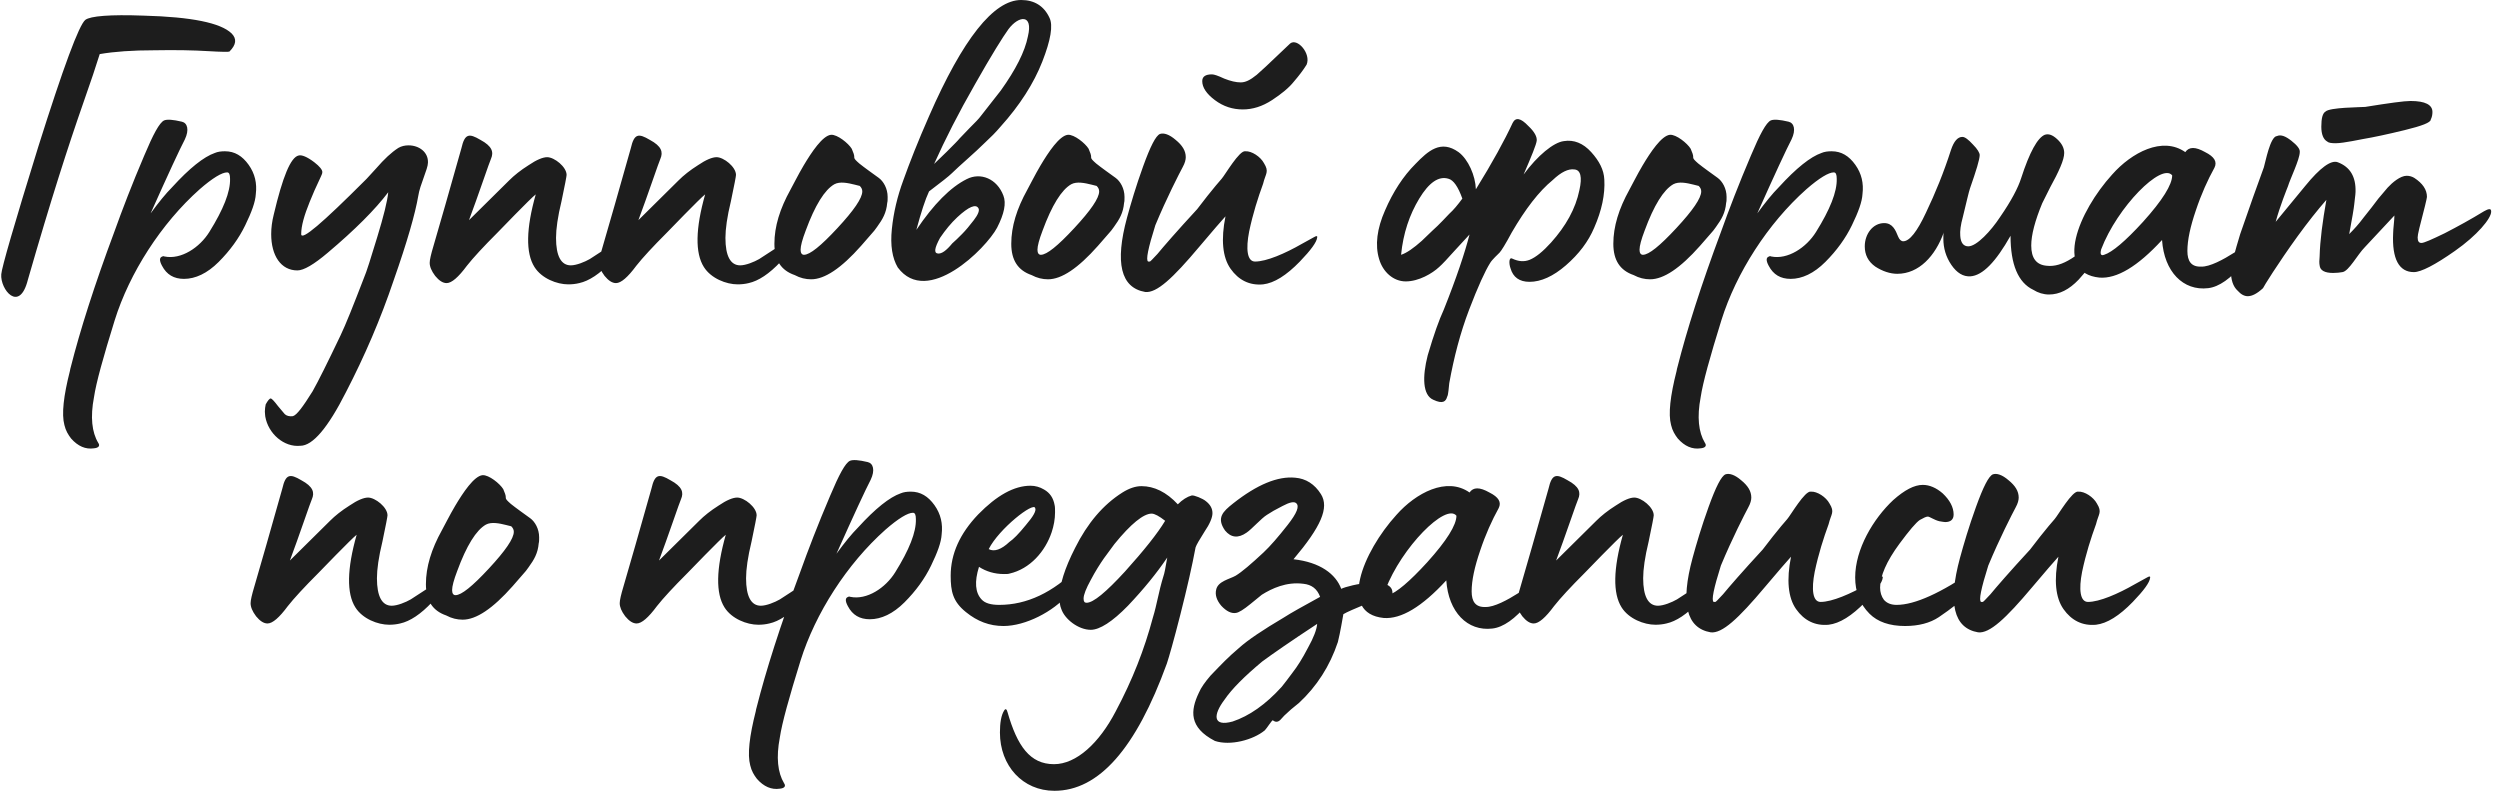 <?xml version="1.0" encoding="UTF-8"?> <svg xmlns="http://www.w3.org/2000/svg" width="213" height="68" viewBox="0 0 213 68" fill="none"><path d="M2.376 23.832C1.656 26.712 -0 24.66 0.108 23.364C0.144 22.824 1.188 19.188 3.276 12.456C5.4 5.724 6.732 2.124 7.272 1.692C7.704 1.368 9.36 1.224 12.24 1.332C16.308 1.44 18.792 1.944 19.728 2.844C20.196 3.312 20.124 3.816 19.548 4.392C19.512 4.428 18.9 4.428 17.712 4.356C16.524 4.284 14.976 4.248 13.14 4.284C11.304 4.284 9.756 4.392 8.496 4.608C8.208 5.544 7.74 6.948 7.092 8.784C5.796 12.492 4.356 16.956 2.376 23.832ZM8.368 37.728C8.548 37.98 8.404 38.16 8.008 38.196C7.288 38.304 6.64 38.016 6.064 37.368C5.812 37.044 5.596 36.684 5.488 36.216C5.236 35.28 5.416 33.732 5.956 31.608C5.992 31.464 5.992 31.356 6.028 31.284C6.82 28.152 8.044 24.3 9.736 19.764C10.42 17.856 11.248 15.696 12.292 13.248C13.048 11.448 13.588 10.44 13.984 10.26C14.236 10.152 14.74 10.188 15.496 10.368C15.964 10.476 16.144 11.052 15.748 11.88C15.316 12.708 14.344 14.796 12.832 18.18C13.516 17.244 14.128 16.488 14.668 15.948C16.144 14.328 17.368 13.356 18.304 13.032C18.556 12.924 18.844 12.888 19.168 12.888C19.996 12.888 20.644 13.284 21.184 14.04C21.724 14.796 21.904 15.624 21.796 16.524C21.76 17.208 21.436 18.072 20.896 19.188C20.356 20.304 19.6 21.348 18.628 22.32C17.656 23.292 16.648 23.76 15.676 23.76C14.812 23.76 14.2 23.4 13.804 22.644C13.552 22.176 13.588 21.924 13.84 21.852C13.876 21.816 13.948 21.816 14.02 21.852C15.424 22.14 17.008 21.096 17.836 19.764C19.024 17.856 19.636 16.344 19.6 15.228C19.6 14.868 19.528 14.688 19.348 14.688C18.916 14.688 18.124 15.156 17.008 16.128C13.732 19.044 11.032 23.256 9.772 27.288C8.8 30.42 8.188 32.616 8.008 33.84C7.684 35.532 7.828 36.828 8.368 37.728ZM25.59 37.98C24.186 38.124 22.854 36.936 22.602 35.496C22.602 35.46 22.566 35.208 22.566 35.064C22.566 34.848 22.602 34.632 22.638 34.452C22.818 34.128 22.962 33.948 23.07 33.948C23.142 33.948 23.358 34.164 23.682 34.596L24.258 35.28C24.402 35.424 24.654 35.496 24.942 35.46C25.266 35.388 25.806 34.668 26.634 33.336C27.102 32.508 27.894 30.924 29.01 28.584C29.442 27.684 30.09 26.064 30.99 23.724C31.242 23.148 31.602 21.96 32.142 20.196C32.682 18.432 33.006 17.136 33.078 16.38C31.962 17.856 30.234 19.584 27.93 21.528C26.742 22.536 25.878 23.04 25.338 23.04C23.934 23.04 23.106 21.78 23.106 19.944C23.106 19.404 23.178 18.864 23.322 18.288C24.078 15.084 24.762 13.392 25.446 13.248C25.698 13.176 26.166 13.356 26.778 13.824C27.246 14.184 27.462 14.472 27.462 14.652C27.462 14.76 27.426 14.868 27.354 15.012C26.922 15.912 26.598 16.668 26.382 17.208C25.914 18.36 25.662 19.26 25.662 19.944C25.662 20.556 27.462 19.008 31.098 15.372L31.242 15.228L32.034 14.364C32.754 13.536 33.33 12.996 33.942 12.6C34.194 12.456 34.482 12.384 34.806 12.384C35.706 12.384 36.498 12.96 36.462 13.86C36.462 14.4 35.778 15.732 35.634 16.704C35.382 18.18 34.698 20.592 33.546 23.868C32.43 27.18 31.062 30.348 29.478 33.408C27.93 36.468 26.634 37.98 25.59 37.98ZM48.418 24.228C47.446 24.228 46.15 23.724 45.538 22.752C44.782 21.564 44.818 19.476 45.646 16.56C45.25 16.848 42.406 19.8 42.37 19.836C41.182 21.024 40.318 21.96 39.778 22.644C39.058 23.616 38.482 24.12 38.05 24.12C37.726 24.12 37.402 23.904 37.078 23.508C36.754 23.076 36.61 22.716 36.61 22.392C36.61 22.14 36.718 21.672 36.934 20.952L37.942 17.46L39.31 12.636C39.598 11.376 39.958 11.34 40.93 11.916C41.938 12.456 42.082 12.96 41.83 13.536C41.758 13.644 40.678 16.848 39.958 18.756L43.378 15.372C43.81 14.94 44.35 14.508 45.034 14.076C45.718 13.608 46.258 13.392 46.618 13.392C47.23 13.392 48.274 14.22 48.274 14.904C48.274 15.012 48.13 15.768 47.842 17.136C47.518 18.468 47.374 19.512 47.374 20.268C47.374 21.816 47.806 22.608 48.634 22.608C49.102 22.608 49.822 22.32 50.254 22.068L51.694 21.132L53.026 20.34C53.098 20.304 53.134 20.34 53.134 20.448C53.134 20.844 52.846 21.384 52.306 22.032L52.09 22.284C51.118 23.328 50.182 23.94 49.354 24.12C49.066 24.192 48.742 24.228 48.418 24.228ZM62.851 24.228C61.879 24.228 60.583 23.724 59.971 22.752C59.215 21.564 59.251 19.476 60.079 16.56C59.683 16.848 56.839 19.8 56.803 19.836C55.615 21.024 54.751 21.96 54.211 22.644C53.491 23.616 52.915 24.12 52.483 24.12C52.159 24.12 51.835 23.904 51.511 23.508C51.187 23.076 51.043 22.716 51.043 22.392C51.043 22.14 51.151 21.672 51.367 20.952L52.375 17.46L53.743 12.636C54.031 11.376 54.391 11.34 55.363 11.916C56.371 12.456 56.515 12.96 56.263 13.536C56.191 13.644 55.111 16.848 54.391 18.756L57.811 15.372C58.243 14.94 58.783 14.508 59.467 14.076C60.151 13.608 60.691 13.392 61.051 13.392C61.663 13.392 62.707 14.22 62.707 14.904C62.707 15.012 62.563 15.768 62.275 17.136C61.951 18.468 61.807 19.512 61.807 20.268C61.807 21.816 62.239 22.608 63.067 22.608C63.535 22.608 64.255 22.32 64.687 22.068L66.127 21.132L67.459 20.34C67.531 20.304 67.567 20.34 67.567 20.448C67.567 20.844 67.279 21.384 66.739 22.032L66.523 22.284C65.551 23.328 64.615 23.94 63.787 24.12C63.499 24.192 63.175 24.228 62.851 24.228ZM69.111 23.796C68.643 23.796 68.175 23.688 67.707 23.436C66.555 23.04 65.979 22.176 65.979 20.772C65.979 19.296 66.447 17.784 67.347 16.164C67.455 15.984 68.031 14.832 68.463 14.112C69.147 12.96 70.083 11.556 70.803 11.484C71.343 11.448 72.279 12.204 72.567 12.672C72.711 12.996 72.783 13.212 72.783 13.356V13.428C72.783 13.536 72.927 13.68 73.215 13.932C73.611 14.256 74.475 14.868 74.871 15.156C75.267 15.444 75.627 16.056 75.627 16.776C75.627 16.992 75.627 17.172 75.591 17.28C75.519 18.144 75.195 18.684 74.727 19.332C74.547 19.584 74.439 19.728 74.331 19.836L73.359 20.952C71.667 22.86 70.263 23.796 69.111 23.796ZM68.499 21.708C69.003 21.708 69.939 20.952 71.343 19.44C72.747 17.928 73.467 16.884 73.467 16.308C73.467 16.128 73.395 15.984 73.251 15.84L72.819 15.732C72.243 15.588 71.559 15.444 71.091 15.696C70.263 16.164 69.435 17.496 68.643 19.656C68.355 20.412 68.211 20.952 68.211 21.276C68.211 21.564 68.319 21.708 68.499 21.708ZM76.49 22.788C76.022 21.996 75.842 20.916 75.986 19.512C76.13 18.108 76.454 16.74 76.958 15.372C77.498 13.86 78.218 12.024 79.154 9.9C82.034 3.312 84.662 -0 87.002 -0C88.118 -0 88.946 0.504 89.414 1.512C89.738 2.16 89.522 3.42 88.802 5.256C88.082 7.092 86.894 8.964 85.238 10.8C84.842 11.268 84.41 11.7 83.942 12.132C83.078 12.996 81.674 14.184 81.098 14.76C80.846 15.012 80.198 15.516 79.154 16.308C78.83 16.992 78.47 18.108 78.074 19.584C79.55 17.388 80.99 15.948 82.358 15.264C83.546 14.652 84.95 15.228 85.49 16.668C85.742 17.316 85.562 18.216 84.95 19.404C84.014 21.168 79.01 26.172 76.49 22.788ZM79.586 13.968L80.666 12.924C81.278 12.312 81.638 11.952 81.746 11.808L82.61 10.908C83.078 10.44 83.402 10.116 83.582 9.864L85.274 7.704C86.534 5.94 87.326 4.392 87.578 3.096C88.046 1.152 86.786 1.332 85.922 2.484C85.454 3.132 84.482 4.68 83.078 7.164C81.674 9.612 80.522 11.88 79.586 13.968ZM81.134 20.736C81.386 20.52 81.638 20.268 81.962 19.944C82.286 19.62 82.61 19.224 82.97 18.756C83.33 18.288 83.474 17.928 83.366 17.748C83.15 17.352 82.538 17.604 81.566 18.504C81.026 19.008 80.558 19.584 80.09 20.268C79.622 21.132 79.55 21.564 79.91 21.6C80.234 21.636 80.63 21.348 81.134 20.736ZM89.292 23.796C88.824 23.796 88.356 23.688 87.888 23.436C86.736 23.04 86.16 22.176 86.16 20.772C86.16 19.296 86.628 17.784 87.528 16.164C87.636 15.984 88.212 14.832 88.644 14.112C89.328 12.96 90.264 11.556 90.984 11.484C91.524 11.448 92.46 12.204 92.748 12.672C92.892 12.996 92.964 13.212 92.964 13.356V13.428C92.964 13.536 93.108 13.68 93.396 13.932C93.792 14.256 94.656 14.868 95.052 15.156C95.448 15.444 95.808 16.056 95.808 16.776C95.808 16.992 95.808 17.172 95.772 17.28C95.7 18.144 95.376 18.684 94.908 19.332C94.728 19.584 94.62 19.728 94.512 19.836L93.54 20.952C91.848 22.86 90.444 23.796 89.292 23.796ZM88.68 21.708C89.184 21.708 90.12 20.952 91.524 19.44C92.928 17.928 93.648 16.884 93.648 16.308C93.648 16.128 93.576 15.984 93.432 15.84L93 15.732C92.424 15.588 91.74 15.444 91.272 15.696C90.444 16.164 89.616 17.496 88.824 19.656C88.536 20.412 88.392 20.952 88.392 21.276C88.392 21.564 88.5 21.708 88.68 21.708ZM105.887 9.324C105.023 9.324 104.231 9.072 103.511 8.532C102.791 7.992 102.431 7.452 102.431 6.912C102.431 6.516 102.719 6.336 103.259 6.336C103.439 6.336 103.763 6.444 104.303 6.696C104.843 6.912 105.311 7.02 105.707 7.02C106.103 7.02 106.499 6.84 107.075 6.372L107.831 5.688L109.919 3.708C110.531 3.204 111.719 4.572 111.323 5.508C111.035 5.976 110.675 6.444 110.243 6.948C109.847 7.452 109.199 7.992 108.371 8.532C107.543 9.072 106.715 9.324 105.887 9.324ZM97.571 24.876C95.483 24.516 94.979 22.392 96.023 18.54C96.347 17.352 96.779 15.876 97.391 14.184C98.003 12.492 98.471 11.556 98.831 11.412C99.155 11.304 99.623 11.448 100.163 11.916C100.739 12.384 101.027 12.852 101.027 13.392C101.027 13.608 100.955 13.896 100.775 14.22C100.451 14.832 99.407 16.848 98.435 19.188C97.823 21.132 97.607 22.176 97.823 22.284H97.967C98.003 22.284 98.183 22.104 98.615 21.636C99.119 21.024 100.271 19.692 101.999 17.82L102.863 16.704C103.403 16.02 103.835 15.516 104.087 15.228C104.375 14.904 105.599 12.78 106.103 12.888C106.643 12.852 107.399 13.356 107.687 13.896C108.155 14.652 107.831 14.76 107.615 15.66C107.183 16.848 106.751 18.18 106.427 19.728C106.139 21.204 106.247 22.284 106.931 22.284C107.903 22.284 109.487 21.6 110.927 20.772L111.971 20.196C112.151 20.088 112.259 20.088 112.223 20.232C112.187 20.628 111.683 21.312 110.747 22.284C109.595 23.472 108.551 24.12 107.615 24.228C106.463 24.336 105.527 23.868 104.843 22.896C104.159 21.924 104.015 20.412 104.411 18.432C104.087 18.792 103.331 19.656 102.179 21.024C99.911 23.724 98.543 24.984 97.571 24.876ZM122.108 34.056C121.208 33.66 121.172 32.112 121.64 30.276C122.18 28.44 122.612 27.252 123.008 26.388C124.088 23.688 124.808 21.528 125.204 19.98L123.944 21.348C123.332 22.032 122.9 22.5 122.612 22.752C122.036 23.292 120.884 23.976 119.768 23.976C118.724 23.976 117.824 23.184 117.5 22.068C117.14 20.88 117.32 19.476 118.004 17.928C118.688 16.344 119.552 15.012 120.596 13.968C121.676 12.852 122.756 11.88 124.268 12.96C125.096 13.572 125.708 14.976 125.744 16.128C127.148 13.86 128.192 11.952 128.876 10.476C129.128 9.972 129.56 10.044 130.208 10.728C130.748 11.232 130.964 11.664 130.928 11.988C130.892 12.312 130.496 13.284 129.812 14.868C131 13.248 132.368 12.132 133.232 12.024C134.096 11.88 134.888 12.204 135.572 12.96C136.256 13.716 136.652 14.472 136.688 15.3C136.76 16.56 136.472 17.928 135.824 19.404C135.32 20.592 134.528 21.636 133.412 22.608C132.332 23.544 131.288 24.012 130.316 24.012C129.452 24.012 128.912 23.616 128.696 22.86C128.552 22.464 128.552 21.888 128.84 22.032C129.38 22.284 129.848 22.32 130.316 22.14C130.856 21.924 131.468 21.42 132.152 20.664C133.412 19.26 134.24 17.784 134.564 16.2C134.816 15.084 134.672 14.472 134.132 14.436C133.628 14.364 133.016 14.652 132.296 15.336C131.108 16.308 129.956 17.82 128.804 19.8C128.264 20.808 127.904 21.384 127.76 21.528C127.652 21.636 127.112 22.14 126.968 22.392C126.536 23.076 125.924 24.408 125.168 26.388C124.412 28.368 123.872 30.456 123.476 32.652C123.44 32.904 123.404 33.66 123.296 33.804C123.188 34.2 122.936 34.452 122.108 34.056ZM119.372 21.708C119.84 21.564 120.452 21.132 121.136 20.52L122.036 19.656C122.576 19.188 123.368 18.324 123.476 18.216C123.836 17.892 124.196 17.46 124.592 16.92C124.232 15.912 123.836 15.336 123.404 15.228C122.576 14.976 121.748 15.552 120.92 16.92C120.092 18.288 119.552 19.872 119.372 21.708ZM140.588 23.796C140.12 23.796 139.652 23.688 139.184 23.436C138.032 23.04 137.456 22.176 137.456 20.772C137.456 19.296 137.924 17.784 138.824 16.164C138.932 15.984 139.508 14.832 139.94 14.112C140.624 12.96 141.56 11.556 142.28 11.484C142.82 11.448 143.756 12.204 144.044 12.672C144.188 12.996 144.26 13.212 144.26 13.356V13.428C144.26 13.536 144.404 13.68 144.692 13.932C145.088 14.256 145.952 14.868 146.348 15.156C146.744 15.444 147.104 16.056 147.104 16.776C147.104 16.992 147.104 17.172 147.068 17.28C146.996 18.144 146.672 18.684 146.204 19.332C146.024 19.584 145.916 19.728 145.808 19.836L144.836 20.952C143.144 22.86 141.74 23.796 140.588 23.796ZM139.976 21.708C140.48 21.708 141.416 20.952 142.82 19.44C144.224 17.928 144.944 16.884 144.944 16.308C144.944 16.128 144.872 15.984 144.728 15.84L144.296 15.732C143.72 15.588 143.036 15.444 142.568 15.696C141.74 16.164 140.912 17.496 140.12 19.656C139.832 20.412 139.688 20.952 139.688 21.276C139.688 21.564 139.796 21.708 139.976 21.708ZM145.257 37.728C145.437 37.98 145.293 38.16 144.897 38.196C144.177 38.304 143.529 38.016 142.953 37.368C142.701 37.044 142.485 36.684 142.377 36.216C142.125 35.28 142.305 33.732 142.845 31.608C142.881 31.464 142.881 31.356 142.917 31.284C143.709 28.152 144.933 24.3 146.625 19.764C147.309 17.856 148.137 15.696 149.181 13.248C149.937 11.448 150.477 10.44 150.873 10.26C151.125 10.152 151.629 10.188 152.385 10.368C152.853 10.476 153.033 11.052 152.637 11.88C152.205 12.708 151.233 14.796 149.721 18.18C150.405 17.244 151.017 16.488 151.557 15.948C153.033 14.328 154.257 13.356 155.193 13.032C155.445 12.924 155.733 12.888 156.057 12.888C156.885 12.888 157.533 13.284 158.073 14.04C158.613 14.796 158.793 15.624 158.685 16.524C158.649 17.208 158.325 18.072 157.785 19.188C157.245 20.304 156.489 21.348 155.517 22.32C154.545 23.292 153.537 23.76 152.565 23.76C151.701 23.76 151.089 23.4 150.693 22.644C150.441 22.176 150.477 21.924 150.729 21.852C150.765 21.816 150.837 21.816 150.909 21.852C152.313 22.14 153.897 21.096 154.725 19.764C155.913 17.856 156.525 16.344 156.489 15.228C156.489 14.868 156.417 14.688 156.237 14.688C155.805 14.688 155.013 15.156 153.897 16.128C150.621 19.044 147.921 23.256 146.661 27.288C145.689 30.42 145.077 32.616 144.897 33.84C144.573 35.532 144.717 36.828 145.257 37.728ZM174.574 25.092C174.106 25.092 173.638 24.948 173.242 24.696C171.946 24.084 171.298 22.536 171.298 20.088C170.038 22.32 168.922 23.472 167.878 23.544C167.266 23.58 166.726 23.256 166.258 22.572C165.79 21.888 165.574 21.132 165.574 20.34C165.574 20.088 165.574 19.908 165.61 19.8C164.89 21.816 163.486 23.328 161.65 23.328C161.038 23.328 160.39 23.112 159.778 22.716C159.166 22.284 158.878 21.708 158.878 20.988C158.878 19.944 159.562 19.008 160.534 19.008C161.254 19.008 161.506 19.62 161.722 20.16C161.83 20.412 161.974 20.556 162.154 20.556C162.694 20.556 163.342 19.728 164.098 18.108C164.89 16.452 165.61 14.688 166.222 12.78C166.474 12.024 166.798 11.664 167.194 11.664C167.41 11.664 167.698 11.88 168.094 12.312C168.49 12.708 168.67 13.032 168.67 13.212C168.67 13.572 168.382 14.508 167.842 16.056C167.734 16.38 167.554 17.172 167.23 18.504C167.05 19.152 166.978 19.692 167.014 20.088C167.05 20.7 167.302 20.988 167.698 20.988C168.418 20.988 169.642 19.656 170.398 18.504C171.37 17.1 171.946 15.984 172.198 15.192C172.918 12.96 173.602 11.736 174.214 11.484C174.538 11.376 174.862 11.484 175.258 11.844C175.654 12.204 175.87 12.6 175.87 13.032C175.87 13.32 175.762 13.716 175.546 14.22C175.33 14.724 175.042 15.3 174.682 15.948L173.998 17.316C173.386 18.792 173.062 20.016 173.062 20.916C173.062 21.996 173.494 22.572 174.394 22.644C175.726 22.788 177.058 21.816 179.11 19.836C179.218 19.728 179.254 19.8 179.29 19.98C179.326 20.736 178.858 21.708 177.85 22.968L177.094 23.832C176.302 24.66 175.474 25.092 174.574 25.092ZM188.13 24.552C186.006 24.804 184.386 23.148 184.206 20.448C182.118 22.716 180.354 23.76 178.878 23.652C174.954 23.256 177.078 18.036 179.958 14.868C181.614 12.996 184.242 11.592 186.186 12.96C186.51 12.492 187.05 12.492 187.878 12.96C188.67 13.356 188.922 13.788 188.67 14.292C188.094 15.336 187.554 16.524 187.086 17.928C186.618 19.296 186.366 20.448 186.366 21.384C186.366 22.248 186.69 22.752 187.554 22.716C188.994 22.752 192.09 20.304 192.198 20.232C192.378 20.088 192.45 20.088 192.45 20.232C192.414 20.7 191.946 21.42 191.118 22.464C190.074 23.724 189.066 24.444 188.13 24.552ZM179.022 21.24C178.914 21.636 178.986 21.816 179.274 21.708C179.958 21.492 181.074 20.556 182.586 18.9C184.242 17.064 185.07 15.732 185.07 14.94C184.17 13.824 180.39 17.64 179.022 21.24ZM199 12.204C198.64 12.204 198.388 12.168 198.28 12.06C197.956 11.88 197.776 11.448 197.776 10.8C197.776 10.08 197.884 9.648 198.136 9.504C198.496 9.144 201.088 9.144 201.52 9.108C203.536 8.784 204.832 8.604 205.372 8.604C206.632 8.604 207.244 8.928 207.244 9.54C207.244 9.756 207.208 9.972 207.1 10.188C207.1 10.44 206.344 10.728 204.868 11.088C203.392 11.448 202.204 11.7 201.34 11.844C201.268 11.844 199.684 12.204 199 12.204ZM191.512 25.236C191.224 25.236 190.936 25.092 190.648 24.768C190.252 24.408 190.072 23.832 190.072 23.076C190.108 22.536 190.396 21.492 190.864 19.944C191.656 17.64 192.34 15.732 192.88 14.256C193.024 13.788 193.42 11.628 193.996 11.592C194.32 11.448 194.716 11.592 195.22 11.988C195.724 12.384 195.976 12.708 195.94 12.96C195.94 13.572 195.112 15.264 194.932 15.876C194.86 16.056 194.248 17.568 193.888 18.9L196.408 15.84C197.668 14.292 198.604 13.608 199.18 13.824C200.224 14.22 200.728 15.048 200.692 16.344C200.692 16.596 200.584 17.244 200.584 17.388C200.548 17.748 200.404 18.612 200.152 19.944C200.548 19.548 200.98 19.08 201.376 18.54L202.06 17.676L202.636 16.92L203.428 15.984C203.824 15.552 204.508 14.976 205.048 14.976C205.3 14.976 205.516 15.048 205.696 15.156C206.416 15.624 206.776 16.164 206.776 16.776C206.776 16.884 206.56 17.784 206.128 19.44C206.02 19.872 205.984 20.124 205.984 20.232C205.984 20.556 206.092 20.7 206.308 20.7C206.524 20.7 207.172 20.412 208.288 19.872C209.404 19.296 210.52 18.684 211.636 18C211.816 17.892 211.996 17.82 212.104 17.82C212.212 17.82 212.248 17.892 212.248 18.036C212.248 18.612 211.06 20.052 209.152 21.384C207.46 22.572 206.272 23.184 205.66 23.184C204.4 23.184 203.788 22.068 203.896 19.872C203.896 19.512 204.004 18.756 204.004 18.36L201.484 21.06C200.872 21.672 200.116 23.112 199.576 23.184C199.36 23.22 199.108 23.256 198.784 23.256C198.064 23.256 197.668 23.04 197.632 22.608C197.596 22.428 197.596 22.176 197.632 21.852C197.668 20.448 197.884 18.864 198.208 17.028C197.452 17.892 196.624 18.936 195.76 20.124C194.068 22.464 192.844 24.444 192.808 24.552C192.304 25.02 191.872 25.236 191.512 25.236ZM33.159 53.228C32.187 53.228 30.891 52.724 30.279 51.752C29.523 50.564 29.559 48.476 30.387 45.56C29.991 45.848 27.147 48.8 27.111 48.836C25.923 50.024 25.059 50.96 24.519 51.644C23.799 52.616 23.223 53.12 22.791 53.12C22.467 53.12 22.143 52.904 21.819 52.508C21.495 52.076 21.351 51.716 21.351 51.392C21.351 51.14 21.459 50.672 21.675 49.952L22.683 46.46L24.051 41.636C24.339 40.376 24.699 40.34 25.671 40.916C26.679 41.456 26.823 41.96 26.571 42.536C26.499 42.644 25.419 45.848 24.699 47.756L28.119 44.372C28.551 43.94 29.091 43.508 29.775 43.076C30.459 42.608 30.999 42.392 31.359 42.392C31.971 42.392 33.015 43.22 33.015 43.904C33.015 44.012 32.871 44.768 32.583 46.136C32.259 47.468 32.115 48.512 32.115 49.268C32.115 50.816 32.547 51.608 33.375 51.608C33.843 51.608 34.563 51.32 34.995 51.068L36.435 50.132L37.767 49.34C37.839 49.304 37.875 49.34 37.875 49.448C37.875 49.844 37.587 50.384 37.047 51.032L36.831 51.284C35.859 52.328 34.923 52.94 34.095 53.12C33.807 53.192 33.483 53.228 33.159 53.228ZM39.419 52.796C38.952 52.796 38.483 52.688 38.016 52.436C36.864 52.04 36.288 51.176 36.288 49.772C36.288 48.296 36.755 46.784 37.656 45.164C37.764 44.984 38.34 43.832 38.772 43.112C39.456 41.96 40.392 40.556 41.111 40.484C41.651 40.448 42.587 41.204 42.876 41.672C43.02 41.996 43.092 42.212 43.092 42.356V42.428C43.092 42.536 43.236 42.68 43.523 42.932C43.919 43.256 44.783 43.868 45.179 44.156C45.575 44.444 45.935 45.056 45.935 45.776C45.935 45.992 45.935 46.172 45.9 46.28C45.828 47.144 45.504 47.684 45.035 48.332C44.855 48.584 44.748 48.728 44.639 48.836L43.667 49.952C41.975 51.86 40.572 52.796 39.419 52.796ZM38.807 50.708C39.312 50.708 40.248 49.952 41.651 48.44C43.056 46.928 43.776 45.884 43.776 45.308C43.776 45.128 43.703 44.984 43.559 44.84L43.127 44.732C42.551 44.588 41.867 44.444 41.4 44.696C40.572 45.164 39.743 46.496 38.952 48.656C38.663 49.412 38.52 49.952 38.52 50.276C38.52 50.564 38.627 50.708 38.807 50.708ZM64.609 53.228C63.636 53.228 62.34 52.724 61.728 51.752C60.972 50.564 61.008 48.476 61.837 45.56C61.441 45.848 58.596 48.8 58.56 48.836C57.373 50.024 56.508 50.96 55.968 51.644C55.248 52.616 54.672 53.12 54.24 53.12C53.916 53.12 53.593 52.904 53.269 52.508C52.944 52.076 52.8 51.716 52.8 51.392C52.8 51.14 52.908 50.672 53.124 49.952L54.133 46.46L55.501 41.636C55.788 40.376 56.148 40.34 57.12 40.916C58.129 41.456 58.273 41.96 58.02 42.536C57.949 42.644 56.868 45.848 56.148 47.756L59.569 44.372C60.001 43.94 60.541 43.508 61.224 43.076C61.908 42.608 62.449 42.392 62.809 42.392C63.42 42.392 64.465 43.22 64.465 43.904C64.465 44.012 64.32 44.768 64.032 46.136C63.709 47.468 63.565 48.512 63.565 49.268C63.565 50.816 63.996 51.608 64.825 51.608C65.293 51.608 66.013 51.32 66.445 51.068L67.885 50.132L69.216 49.34C69.288 49.304 69.325 49.34 69.325 49.448C69.325 49.844 69.037 50.384 68.496 51.032L68.281 51.284C67.308 52.328 66.373 52.94 65.544 53.12C65.257 53.192 64.933 53.228 64.609 53.228ZM66.801 66.728C66.981 66.98 66.837 67.16 66.441 67.196C65.721 67.304 65.073 67.016 64.497 66.368C64.245 66.044 64.029 65.684 63.921 65.216C63.669 64.28 63.849 62.732 64.389 60.608C64.425 60.464 64.425 60.356 64.461 60.284C65.253 57.152 66.477 53.3 68.169 48.764C68.853 46.856 69.681 44.696 70.725 42.248C71.481 40.448 72.021 39.44 72.417 39.26C72.669 39.152 73.173 39.188 73.929 39.368C74.397 39.476 74.577 40.052 74.181 40.88C73.749 41.708 72.777 43.796 71.265 47.18C71.949 46.244 72.561 45.488 73.101 44.948C74.577 43.328 75.801 42.356 76.737 42.032C76.989 41.924 77.277 41.888 77.601 41.888C78.429 41.888 79.077 42.284 79.617 43.04C80.157 43.796 80.337 44.624 80.229 45.524C80.193 46.208 79.869 47.072 79.329 48.188C78.789 49.304 78.033 50.348 77.061 51.32C76.089 52.292 75.081 52.76 74.109 52.76C73.245 52.76 72.633 52.4 72.237 51.644C71.985 51.176 72.021 50.924 72.273 50.852C72.309 50.816 72.381 50.816 72.453 50.852C73.857 51.14 75.441 50.096 76.269 48.764C77.457 46.856 78.069 45.344 78.033 44.228C78.033 43.868 77.961 43.688 77.781 43.688C77.349 43.688 76.557 44.156 75.441 45.128C72.165 48.044 69.465 52.256 68.205 56.288C67.233 59.42 66.621 61.616 66.441 62.84C66.117 64.532 66.261 65.828 66.801 66.728ZM85.498 53.336C84.31 53.336 83.266 52.94 82.294 52.148C81.178 51.248 80.998 50.384 80.998 49.052C80.998 47.18 81.79 45.452 83.338 43.832C84.922 42.212 86.398 41.384 87.802 41.384C88.198 41.384 88.594 41.492 88.954 41.708C89.458 41.996 89.746 42.428 89.854 43.04C89.89 43.184 89.89 43.4 89.89 43.652C89.89 44.228 89.782 44.804 89.602 45.344C89.062 46.964 87.766 48.476 86.002 48.872C85.894 48.908 85.75 48.908 85.534 48.908C84.742 48.908 84.022 48.692 83.41 48.296C83.014 49.556 83.086 50.492 83.626 51.068C83.914 51.392 84.418 51.536 85.138 51.536C87.478 51.536 89.71 50.492 91.834 48.368C91.87 48.332 91.906 48.368 91.942 48.476C92.014 49.016 91.762 49.7 91.15 50.456L91.006 50.636C89.746 52.112 87.37 53.336 85.498 53.336ZM84.238 46.784C84.706 47.036 85.318 46.82 86.002 46.172C86.326 45.956 86.794 45.488 87.406 44.732C88.054 43.976 88.306 43.508 88.198 43.292C88.09 42.716 85.102 45.056 84.238 46.784ZM89.838 67.376C87.138 67.376 85.194 65.252 85.194 62.408C85.194 61.58 85.302 60.932 85.554 60.536C85.662 60.356 85.77 60.392 85.842 60.68C86.67 63.56 87.75 65.108 89.802 65.108C91.71 65.108 93.654 63.308 95.058 60.608C96.498 57.908 97.506 55.316 98.226 52.616C98.262 52.508 98.406 52.04 98.586 51.212C98.766 50.384 98.946 49.664 99.126 49.088C99.198 48.908 99.306 48.368 99.45 47.504C98.55 48.836 97.434 50.204 96.102 51.608C94.77 52.976 93.69 53.66 92.934 53.66C91.89 53.66 90.702 52.76 90.414 51.86C90.306 51.608 90.27 51.284 90.27 50.888C90.27 49.844 90.702 48.44 91.602 46.676C92.646 44.588 93.978 43.004 95.634 41.96C96.21 41.6 96.75 41.42 97.254 41.42C98.334 41.42 99.378 41.924 100.35 42.968C100.746 42.572 101.142 42.32 101.538 42.212C101.718 42.176 102.474 42.464 102.762 42.716C103.122 43.004 103.302 43.328 103.302 43.724C103.302 44.084 103.086 44.624 102.618 45.308C102.186 45.992 101.934 46.424 101.862 46.64C101.574 48.188 101.142 50.096 100.566 52.364C99.99 54.632 99.594 56 99.414 56.54C96.786 63.776 93.618 67.376 89.838 67.376ZM92.574 51.356C93.15 51.356 94.23 50.456 95.85 48.692C97.47 46.892 98.622 45.452 99.27 44.372C98.766 43.976 98.37 43.76 98.118 43.76C97.434 43.76 96.354 44.624 94.95 46.352L94.05 47.576C93.726 48.044 93.33 48.656 92.934 49.412C92.538 50.132 92.322 50.672 92.322 50.996C92.322 51.248 92.394 51.356 92.574 51.356ZM103.51 63.128C101.278 61.976 101.422 60.536 102.142 59.024C102.322 58.592 102.682 58.088 103.15 57.548C104.158 56.504 104.59 56.036 105.562 55.208C106.318 54.524 107.614 53.66 109.378 52.616C109.99 52.22 111.034 51.644 112.474 50.852C112.222 50.168 111.754 49.808 111.034 49.736C109.594 49.556 108.37 50.132 107.506 50.672L106.534 51.464C105.958 51.932 105.562 52.184 105.31 52.22C104.914 52.292 104.482 52.076 104.05 51.608C103.654 51.14 103.51 50.672 103.618 50.24C103.762 49.52 104.77 49.34 105.274 49.052C105.814 48.728 106.606 48.044 107.65 47.072C108.226 46.532 108.91 45.74 109.702 44.732C110.494 43.724 110.746 43.112 110.422 42.86C110.242 42.716 109.882 42.788 109.27 43.112C108.694 43.4 108.262 43.652 107.938 43.868C107.47 44.156 106.642 45.092 106.21 45.38C105.49 45.884 104.878 45.812 104.374 45.2C103.618 44.12 104.194 43.58 105.058 42.896C107.11 41.276 108.874 40.556 110.35 40.7C111.25 40.772 112.006 41.24 112.546 42.104C113.266 43.256 112.546 44.876 110.206 47.648C112.474 47.9 113.806 48.908 114.274 50.168C114.922 49.844 118.846 48.944 118.63 50.636C118.63 50.888 117.658 50.96 116.542 51.392C115.426 51.86 114.742 52.148 114.454 52.328C114.202 53.804 114.022 54.596 113.986 54.704C113.302 56.756 112.186 58.484 110.674 59.888C110.566 59.996 110.026 60.392 109.774 60.644C109.522 60.86 109.306 61.076 109.09 61.328C108.874 61.544 108.658 61.544 108.442 61.364C108.334 61.4 107.938 62.048 107.758 62.228C106.75 63.056 104.806 63.56 103.51 63.128ZM105.022 61.472C106.426 61.004 107.83 60.032 109.198 58.52C109.45 58.196 109.774 57.8 110.134 57.296C110.53 56.792 110.962 56.108 111.43 55.208C111.934 54.308 112.186 53.624 112.222 53.156C109.918 54.668 108.37 55.748 107.542 56.36C106.03 57.62 104.95 58.7 104.338 59.6C103.33 60.932 103.33 61.94 105.022 61.472ZM127.148 53.552C125.024 53.804 123.404 52.148 123.224 49.448C121.136 51.716 119.372 52.76 117.896 52.652C113.972 52.256 116.096 47.036 118.976 43.868C120.632 41.996 123.26 40.592 125.204 41.96C125.528 41.492 126.068 41.492 126.896 41.96C127.688 42.356 127.94 42.788 127.688 43.292C127.112 44.336 126.572 45.524 126.104 46.928C125.636 48.296 125.384 49.448 125.384 50.384C125.384 51.248 125.708 51.752 126.572 51.716C128.012 51.752 131.108 49.304 131.216 49.232C131.396 49.088 131.468 49.088 131.468 49.232C131.432 49.7 130.964 50.42 130.136 51.464C129.092 52.724 128.084 53.444 127.148 53.552ZM118.04 50.24C117.932 50.636 118.004 50.816 118.292 50.708C118.976 50.492 120.092 49.556 121.604 47.9C123.26 46.064 124.088 44.732 124.088 43.94C123.188 42.824 119.408 46.64 118.04 50.24ZM141.042 53.228C140.07 53.228 138.774 52.724 138.162 51.752C137.406 50.564 137.442 48.476 138.27 45.56C137.874 45.848 135.03 48.8 134.994 48.836C133.806 50.024 132.942 50.96 132.402 51.644C131.682 52.616 131.106 53.12 130.674 53.12C130.35 53.12 130.026 52.904 129.702 52.508C129.378 52.076 129.234 51.716 129.234 51.392C129.234 51.14 129.342 50.672 129.558 49.952L130.566 46.46L131.934 41.636C132.222 40.376 132.582 40.34 133.554 40.916C134.562 41.456 134.706 41.96 134.454 42.536C134.382 42.644 133.302 45.848 132.582 47.756L136.002 44.372C136.434 43.94 136.974 43.508 137.658 43.076C138.342 42.608 138.882 42.392 139.242 42.392C139.854 42.392 140.898 43.22 140.898 43.904C140.898 44.012 140.754 44.768 140.466 46.136C140.142 47.468 139.998 48.512 139.998 49.268C139.998 50.816 140.43 51.608 141.258 51.608C141.726 51.608 142.446 51.32 142.878 51.068L144.318 50.132L145.65 49.34C145.722 49.304 145.758 49.34 145.758 49.448C145.758 49.844 145.47 50.384 144.93 51.032L144.714 51.284C143.742 52.328 142.806 52.94 141.978 53.12C141.69 53.192 141.366 53.228 141.042 53.228ZM145.755 53.876C143.667 53.516 143.163 51.392 144.207 47.54C144.531 46.352 144.963 44.876 145.575 43.184C146.187 41.492 146.655 40.556 147.015 40.412C147.339 40.304 147.807 40.448 148.347 40.916C148.923 41.384 149.211 41.852 149.211 42.392C149.211 42.608 149.139 42.896 148.959 43.22C148.635 43.832 147.591 45.848 146.619 48.188C146.007 50.132 145.791 51.176 146.007 51.284H146.151C146.187 51.284 146.367 51.104 146.799 50.636C147.303 50.024 148.455 48.692 150.183 46.82L151.047 45.704C151.587 45.02 152.019 44.516 152.271 44.228C152.559 43.904 153.783 41.78 154.287 41.888C154.827 41.852 155.583 42.356 155.871 42.896C156.339 43.652 156.015 43.76 155.799 44.66C155.367 45.848 154.935 47.18 154.611 48.728C154.323 50.204 154.431 51.284 155.115 51.284C156.087 51.284 157.671 50.6 159.111 49.772L160.155 49.196C160.335 49.088 160.443 49.088 160.407 49.232C160.371 49.628 159.867 50.312 158.931 51.284C157.779 52.472 156.735 53.12 155.799 53.228C154.647 53.336 153.711 52.868 153.027 51.896C152.343 50.924 152.199 49.412 152.595 47.432C152.271 47.792 151.515 48.656 150.363 50.024C148.095 52.724 146.727 53.984 145.755 53.876ZM162.309 53.336C160.977 53.336 159.969 52.976 159.285 52.292C158.457 51.464 158.061 50.42 158.061 49.196C158.061 46.784 159.609 44.192 161.301 42.608C162.273 41.744 163.101 41.312 163.821 41.312C164.397 41.312 164.973 41.564 165.513 42.032C166.125 42.608 166.449 43.22 166.449 43.832C166.449 44.264 166.197 44.48 165.729 44.48C165.621 44.48 165.477 44.444 165.225 44.408C164.793 44.3 164.397 44.012 164.253 44.012C164.109 44.012 163.893 44.12 163.569 44.3C163.245 44.516 162.669 45.2 161.841 46.316C160.725 47.828 160.185 49.088 160.185 50.06C160.185 50.456 160.293 50.816 160.509 51.104C160.761 51.392 161.121 51.536 161.589 51.536C163.137 51.536 165.369 50.528 168.285 48.512C168.393 48.476 168.429 48.584 168.429 48.764C168.429 49.376 168.105 50.024 167.457 50.78C167.061 51.212 166.305 51.824 165.189 52.58C164.433 53.084 163.461 53.336 162.309 53.336ZM168.537 53.876C166.449 53.516 165.945 51.392 166.989 47.54C167.313 46.352 167.745 44.876 168.357 43.184C168.969 41.492 169.437 40.556 169.797 40.412C170.121 40.304 170.589 40.448 171.129 40.916C171.705 41.384 171.993 41.852 171.993 42.392C171.993 42.608 171.921 42.896 171.741 43.22C171.417 43.832 170.373 45.848 169.401 48.188C168.789 50.132 168.573 51.176 168.789 51.284H168.933C168.969 51.284 169.149 51.104 169.581 50.636C170.085 50.024 171.237 48.692 172.965 46.82L173.829 45.704C174.369 45.02 174.801 44.516 175.053 44.228C175.341 43.904 176.565 41.78 177.069 41.888C177.609 41.852 178.365 42.356 178.653 42.896C179.121 43.652 178.797 43.76 178.581 44.66C178.149 45.848 177.717 47.18 177.393 48.728C177.105 50.204 177.213 51.284 177.897 51.284C178.869 51.284 180.453 50.6 181.893 49.772L182.937 49.196C183.117 49.088 183.225 49.088 183.189 49.232C183.153 49.628 182.649 50.312 181.713 51.284C180.561 52.472 179.517 53.12 178.581 53.228C177.429 53.336 176.493 52.868 175.809 51.896C175.125 50.924 174.981 49.412 175.377 47.432C175.053 47.792 174.297 48.656 173.145 50.024C170.877 52.724 169.509 53.984 168.537 53.876Z" fill="#1D1D1D"></path></svg> 